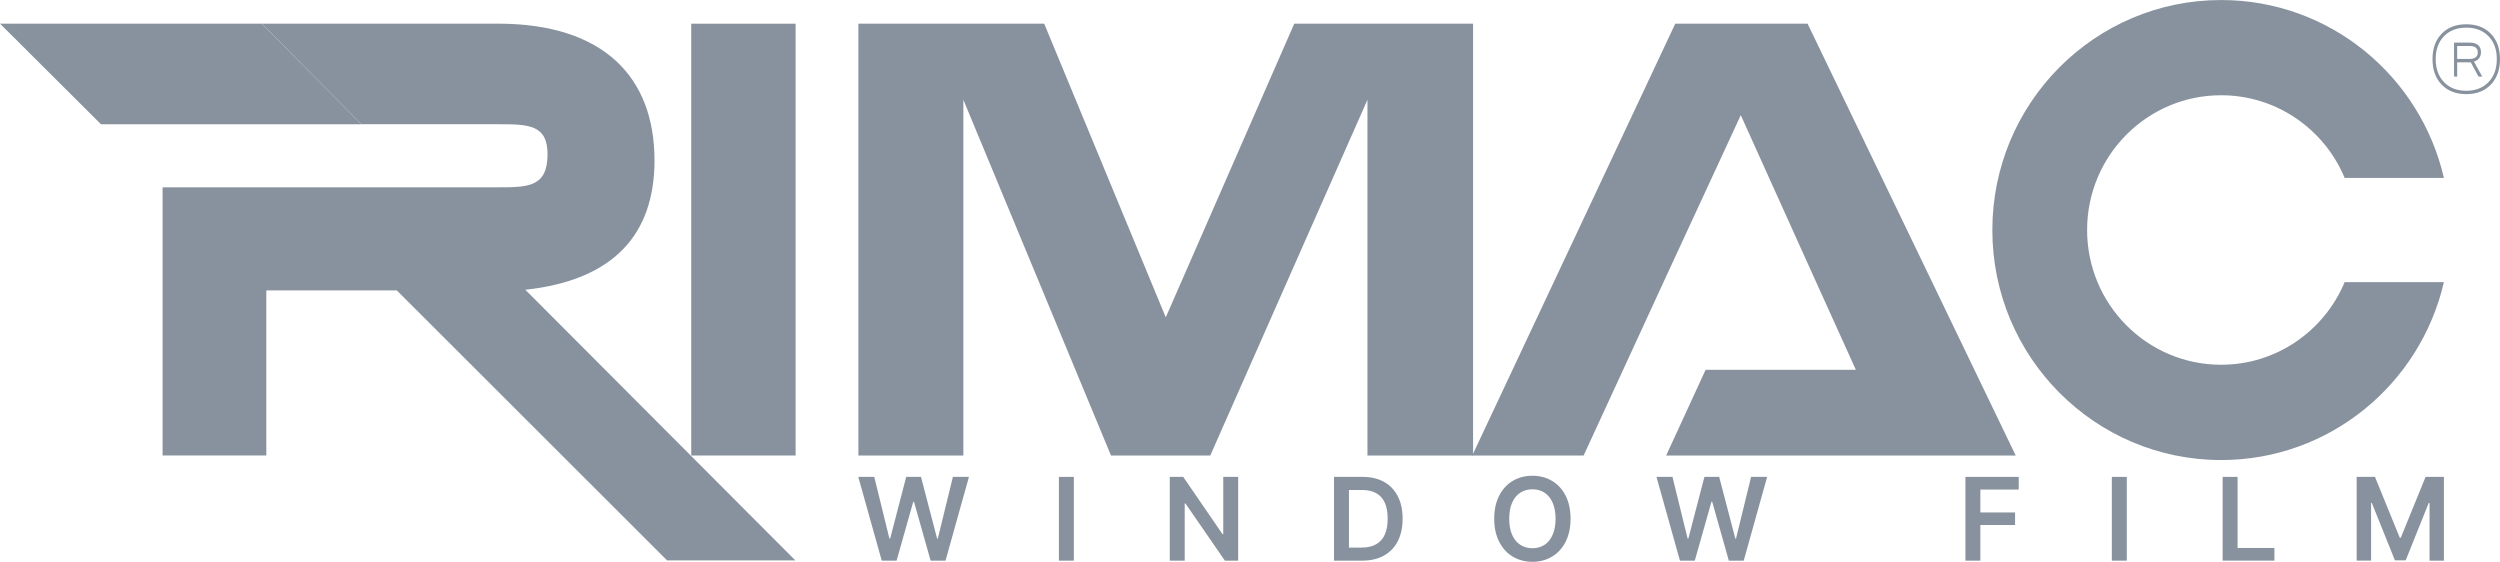 <svg width="178" height="40" viewBox="0 0 178 40" fill="none" xmlns="http://www.w3.org/2000/svg">
<g clip-path="url(#clip0_2221_1707)">
<path d="M56.647 32.432H49.215V1.687H56.647V32.432Z" fill="#88929E"/>
<path d="M104.883 32.432H97.362V7.105L86.171 32.432H79.103L68.592 7.105V32.432H61.117V1.687H74.348L83.002 22.595L92.15 1.687H104.883V32.432Z" fill="#88929E"/>
<path d="M46.599 11.406C46.599 5.529 43.019 1.684 35.453 1.684H18.634L25.733 8.845H35.405C37.578 8.845 38.985 8.845 38.985 10.977C38.985 13.338 37.581 13.336 35.405 13.336H11.576V32.43H18.962V20.677H28.251L47.495 39.899H56.626L37.404 20.631C43.702 19.947 46.602 16.687 46.602 11.403L46.599 11.406Z" fill="#88929E"/>
<path d="M173.195 4.209C173.195 3.45 173.413 2.848 173.847 2.4C174.281 1.952 174.866 1.728 175.597 1.728C176.328 1.728 176.912 1.952 177.346 2.4C177.78 2.848 177.998 3.45 177.998 4.209C177.998 4.968 177.78 5.573 177.346 6.026C176.912 6.476 176.328 6.703 175.597 6.703C174.866 6.703 174.281 6.476 173.847 6.026C173.413 5.575 173.195 4.971 173.195 4.209ZM173.421 4.209C173.421 4.889 173.617 5.433 174.01 5.845C174.403 6.257 174.933 6.462 175.597 6.462C176.26 6.462 176.79 6.257 177.183 5.845C177.576 5.433 177.773 4.889 177.773 4.209C177.773 3.53 177.576 2.988 177.183 2.58C176.79 2.173 176.26 1.968 175.597 1.968C174.933 1.968 174.403 2.173 174.01 2.58C173.617 2.988 173.421 3.532 173.421 4.209ZM174.952 5.455H174.727V3.033H175.855C176.102 3.033 176.294 3.091 176.435 3.207C176.574 3.323 176.646 3.494 176.646 3.715C176.646 3.891 176.601 4.038 176.507 4.154C176.414 4.269 176.294 4.346 176.143 4.387L176.737 5.455H176.471L175.918 4.436H174.952V5.455ZM176.28 3.395C176.186 3.315 176.03 3.274 175.812 3.274H174.95V4.197H175.812C176.215 4.197 176.419 4.041 176.419 3.73C176.419 3.585 176.373 3.474 176.28 3.395Z" fill="#88929E"/>
<path d="M143.519 32.432L128.701 1.687H119.278L104.824 32.432H112.754L115.652 26.146L118.463 20.043L123.944 8.199L129.29 20.043L132.054 26.146L132.137 26.329H121.439L118.631 32.432H135.033H143.519Z" fill="#88929E"/>
<path d="M0 1.684L7.192 8.849L25.734 8.847L18.635 1.686L0 1.684Z" fill="#88929E"/>
<path d="M166.942 20.082C165.5 23.539 162.106 25.97 158.145 25.97C152.875 25.97 148.602 21.674 148.602 16.376C148.602 11.078 152.875 6.782 158.145 6.782C162.106 6.782 165.5 9.213 166.942 12.671H174.007C172.337 5.414 165.871 0.002 158.145 0.002C149.148 0.002 141.855 7.334 141.855 16.379C141.855 25.424 149.148 32.755 158.145 32.755C165.871 32.755 172.335 27.344 174.005 20.087H166.942V20.082Z" fill="#88929E"/>
<path d="M61.109 33.955H62.248L63.326 38.345H63.379L64.522 33.955H65.574L66.722 38.347H66.772L67.846 33.955H68.989L67.321 39.918H66.26L65.076 35.723H65.025L63.837 39.918H62.78L61.109 33.955Z" fill="#88929E"/>
<path d="M76.459 39.918H75.394V33.955H76.459V39.918Z" fill="#88929E"/>
<path d="M88.157 39.918H87.21L84.404 35.846H84.351V39.918H83.287V33.955H84.246L87.043 38.032H87.095V33.955H88.157V39.918Z" fill="#88929E"/>
<path d="M99.524 35.338C99.296 34.89 98.97 34.548 98.546 34.312C98.122 34.075 97.614 33.955 97.027 33.955H94.982V39.918H96.991C97.588 39.918 98.103 39.798 98.534 39.559C98.966 39.321 99.296 38.976 99.524 38.53C99.751 38.082 99.867 37.55 99.867 36.933C99.867 36.316 99.754 35.786 99.526 35.34L99.524 35.338ZM98.594 38.07C98.455 38.374 98.249 38.603 97.973 38.757C97.7 38.911 97.353 38.988 96.936 38.988H96.046V34.887H96.969C97.377 34.887 97.715 34.962 97.988 35.114C98.258 35.266 98.462 35.492 98.599 35.796C98.735 36.099 98.802 36.477 98.802 36.933C98.802 37.388 98.733 37.769 98.594 38.072V38.07Z" fill="#88929E"/>
<path d="M111.475 38.569C111.242 39.032 110.919 39.386 110.506 39.631C110.094 39.877 109.627 40 109.107 40C108.587 40 108.119 39.877 107.707 39.631C107.297 39.386 106.974 39.032 106.739 38.566C106.504 38.104 106.387 37.559 106.387 36.935C106.387 36.311 106.504 35.757 106.739 35.297C106.974 34.837 107.297 34.483 107.707 34.239C108.117 33.996 108.584 33.873 109.107 33.873C109.629 33.873 110.094 33.996 110.506 34.239C110.919 34.483 111.242 34.837 111.475 35.297C111.707 35.757 111.824 36.304 111.824 36.935C111.824 37.567 111.707 38.106 111.475 38.569ZM110.549 35.796C110.41 35.48 110.219 35.242 109.972 35.08C109.725 34.919 109.435 34.837 109.107 34.837C108.778 34.837 108.496 34.919 108.244 35.08C107.995 35.242 107.801 35.48 107.662 35.796C107.523 36.111 107.456 36.492 107.456 36.935C107.456 37.379 107.525 37.759 107.662 38.075C107.801 38.391 107.992 38.629 108.244 38.791C108.493 38.952 108.781 39.034 109.107 39.034C109.433 39.034 109.725 38.952 109.972 38.791C110.219 38.629 110.41 38.391 110.549 38.075C110.688 37.759 110.756 37.379 110.756 36.935C110.756 36.492 110.686 36.111 110.549 35.796Z" fill="#88929E"/>
<path d="M117.941 33.955H119.08L120.158 38.345H120.211L121.354 33.955H122.406L123.554 38.347H123.604L124.678 33.955H125.821L124.153 39.918H123.092L121.908 35.723H121.857L120.669 39.918H119.612L117.941 33.955Z" fill="#88929E"/>
<path d="M139.938 33.955H143.734V34.856H141.002V36.487H143.472V37.381H141.002V39.918H139.938V33.955Z" fill="#88929E"/>
<path d="M151.427 39.918H150.363V33.955H151.427V39.918Z" fill="#88929E"/>
<path d="M158.252 33.955H159.316V39.015H161.938V39.916H158.252V33.953V33.955Z" fill="#88929E"/>
<path d="M169.099 33.955L170.865 38.287H170.935L172.701 33.955H174.007V39.918H172.984V35.812H172.926L171.285 39.896H170.518L168.871 35.803H168.821V39.916H167.793V33.953H169.099V33.955Z" fill="#88929E"/>
</g>
<defs>
<clipPath id="clip0_2221_1707">
<rect width="178" height="40" fill="white"/>
</clipPath>
</defs>
</svg>

